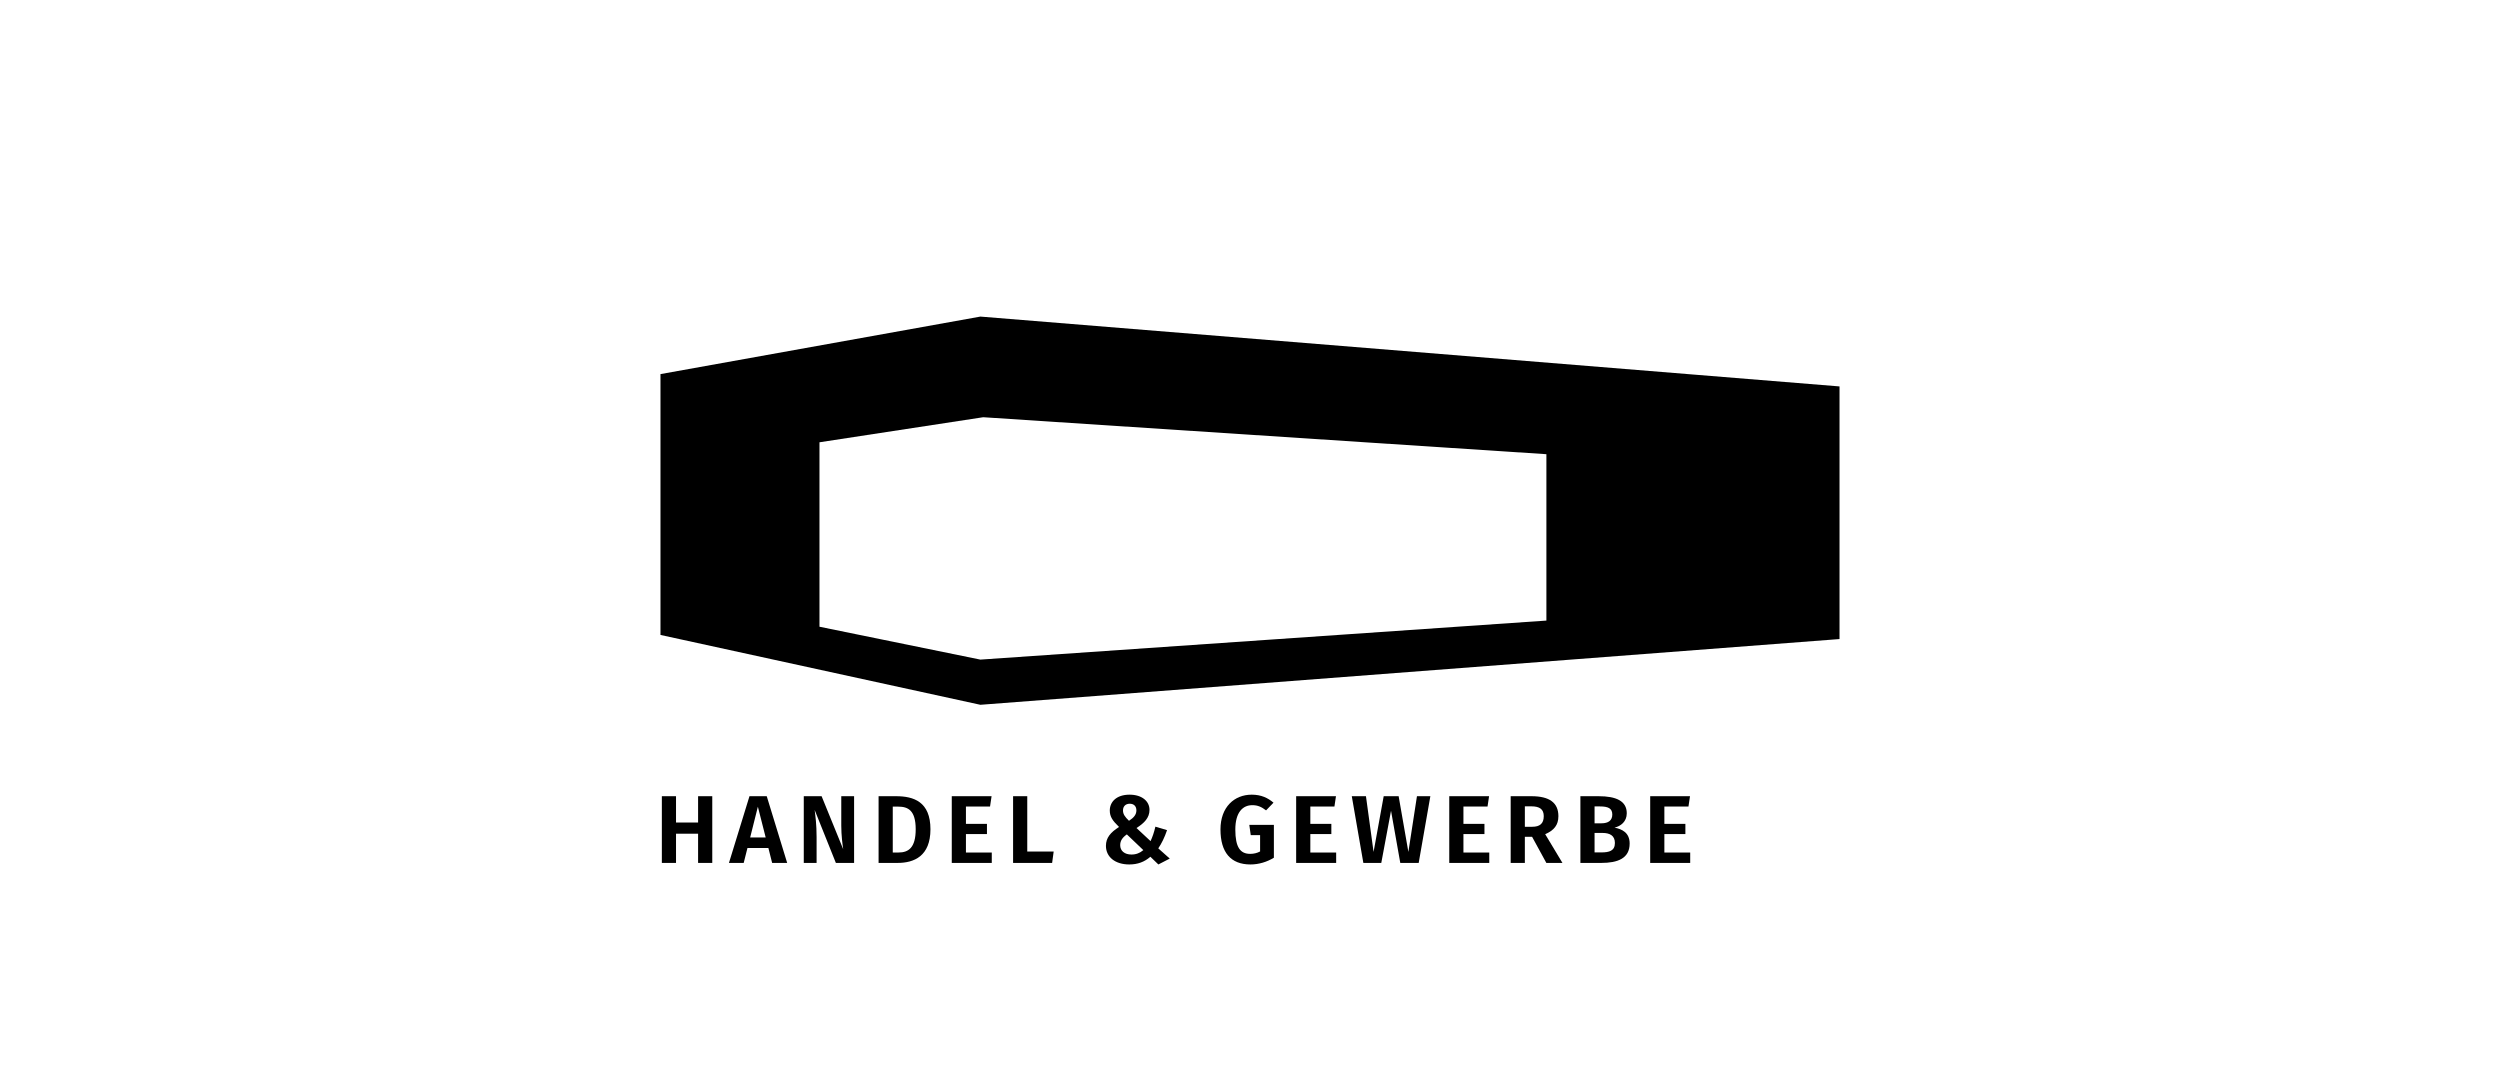 <?xml version="1.0" encoding="UTF-8"?> <svg xmlns="http://www.w3.org/2000/svg" xmlns:xlink="http://www.w3.org/1999/xlink" version="1.1" id="Ebene_1" x="0px" y="0px" width="700px" height="300px" viewBox="0 0 700 300" xml:space="preserve"> <g display="none"> <path display="inline" d="M476.84,65.563l-172.636,0.188l-23.555,13.777h-96l-38.811,18.102l-0.107,100.32h114.47l20.492-18.814 l180.463,0.109l15.859-18.031L476.84,65.563z M243.975,180.262h-81.237V162.33h81.237V180.262z M243.975,151.375h-81.237v-17.936 h81.237V151.375z M445.094,162.189H297.255v-17.934h147.839V162.189z M445.094,133.301H297.255v-17.934h147.839V133.301z"></path> <g display="inline"> <path d="M160.1,224.855l-1.89,2.187c-1.322-1.08-2.618-1.565-4.13-1.565c-1.619,0-2.727,0.702-2.727,2.024 c0,1.296,0.702,1.836,3.752,2.78c3.375,1.08,5.534,2.483,5.534,5.938c0,3.428-2.699,5.83-7.234,5.83 c-3.104,0-5.371-1.106-6.91-2.618l2.024-2.24c1.377,1.16,2.861,1.862,4.778,1.862c1.916,0,3.212-0.918,3.212-2.564 c0-1.484-0.729-2.132-3.563-2.996c-4.049-1.269-5.668-2.888-5.668-5.723c0-3.185,2.753-5.264,6.532-5.264 C156.591,222.507,158.48,223.344,160.1,224.855z"></path> <path d="M179.267,224.531l-1.971,2.295c-1.053-0.864-2.132-1.322-3.4-1.322c-2.511,0-4.347,1.889-4.347,6.748 c0,4.696,1.782,6.667,4.373,6.667c1.539,0,2.646-0.675,3.726-1.512l1.835,2.295c-1.188,1.214-3.158,2.348-5.723,2.348 c-4.993,0-8.395-3.428-8.395-9.798c0-6.29,3.617-9.745,8.313-9.745C176.108,222.507,177.701,223.236,179.267,224.531z"></path> <path d="M194.816,233.439h-6.181v8.179h-3.968v-18.679h3.968v7.369h6.181v-7.369h3.969v18.679h-3.969V233.439z"></path> <path d="M219.626,235.464c0,3.752-2.402,6.586-7.126,6.586c-4.725,0-7.1-2.699-7.1-6.586v-12.524h3.968v12.335 c0,2.511,0.972,3.752,3.132,3.752c2.186,0,3.158-1.241,3.158-3.752v-12.335h3.968V235.464z"></path> <path d="M230.236,238.433h7.396l-0.433,3.186h-10.932v-18.679h3.968V238.433z"></path> <path d="M242.277,231.658h8.368v3.022h-8.368V231.658z"></path> <path d="M278.369,226.772c0,2.267-1.565,3.752-3.645,5.074l3.941,3.671c0.513-1.106,0.999-2.483,1.35-4.049l3.267,0.972 c-0.702,2.079-1.539,3.752-2.457,5.102l3.212,2.861l-3.185,1.646l-2.24-2.159c-1.646,1.458-3.59,2.159-5.912,2.159 c-3.887,0-6.532-2.051-6.532-5.209c0-2.268,1.27-3.752,3.672-5.291c-1.809-1.755-2.592-2.861-2.592-4.615 c0-2.349,1.809-4.428,5.533-4.428C276.264,222.507,278.369,224.343,278.369,226.772z M270.163,236.651 c0,1.62,1.242,2.618,3.158,2.618c1.323,0,2.376-0.432,3.32-1.241l-4.616-4.4C270.757,234.52,270.163,235.437,270.163,236.651z M270.946,226.907c0,1.053,0.513,1.781,1.674,2.915c1.35-0.863,2.078-1.728,2.078-2.915c0-1.161-0.702-1.862-1.862-1.862 C271.647,225.045,270.946,225.801,270.946,226.907z"></path> <path d="M312.978,236.192c0,4.185-3.374,5.426-7.963,5.426h-5.83v-18.679h5.102c4.886,0,7.882,1.322,7.882,4.777 c0,2.349-1.701,3.617-3.429,4.022C310.845,232.144,312.978,233.143,312.978,236.192z M303.152,225.801v4.724h1.943 c1.89,0,3.023-0.783,3.023-2.457c0-1.728-1.161-2.267-3.455-2.267H303.152z M308.848,236.03c0-2.078-1.458-2.807-3.455-2.807 h-2.24v5.452h1.89C307.255,238.676,308.848,238.244,308.848,236.03z"></path> <path d="M322.697,241.618h-3.968v-18.679h3.968V241.618z"></path> <path d="M333.577,238.433h7.396l-0.432,3.186h-10.932v-18.679h3.968V238.433z"></path> <path d="M360.813,232.197c0,7.531-4.588,9.421-9.176,9.421h-5.345v-18.679h4.886C356.117,222.939,360.813,224.478,360.813,232.197 z M350.261,225.854v12.849h1.619c2.726,0,4.804-1.269,4.804-6.506c0-5.344-2.186-6.343-4.885-6.343H350.261z"></path> <path d="M380.737,235.464c0,3.752-2.402,6.586-7.126,6.586s-7.1-2.699-7.1-6.586v-12.524h3.969v12.335 c0,2.511,0.972,3.752,3.131,3.752c2.187,0,3.158-1.241,3.158-3.752v-12.335h3.968V235.464z"></path> <path d="M401.47,241.618h-5.102l-5.938-14.819c0.216,1.674,0.54,4.104,0.54,7.559v7.261h-3.59v-18.679h4.993l6.047,14.846 c-0.189-1.269-0.54-3.86-0.54-6.641v-8.205h3.59V241.618z"></path> <path d="M422.23,224.748l-2.079,2.159c-1.269-0.972-2.321-1.458-3.859-1.458c-2.646,0-4.751,1.971-4.751,6.829 c0,4.994,1.403,6.803,4.157,6.803c0.998,0,1.943-0.216,2.78-0.675v-4.562h-2.618l-0.405-2.889h6.883v9.204 c-1.89,1.161-4.184,1.89-6.559,1.89c-5.507,0-8.396-3.374-8.396-9.798c0-6.316,3.914-9.745,8.746-9.745 C418.802,222.507,420.665,223.425,422.23,224.748z"></path> <path d="M440.561,224.855l-1.89,2.187c-1.322-1.08-2.618-1.565-4.13-1.565c-1.619,0-2.726,0.702-2.726,2.024 c0,1.296,0.701,1.836,3.752,2.78c3.374,1.08,5.533,2.483,5.533,5.938c0,3.428-2.699,5.83-7.234,5.83 c-3.104,0-5.371-1.106-6.91-2.618l2.024-2.24c1.377,1.16,2.861,1.862,4.778,1.862c1.916,0,3.212-0.918,3.212-2.564 c0-1.484-0.729-2.132-3.563-2.996c-4.049-1.269-5.668-2.888-5.668-5.723c0-3.185,2.753-5.264,6.532-5.264 C437.052,222.507,438.941,223.344,440.561,224.855z"></path> <path d="M460.564,236.192c0,4.185-3.374,5.426-7.963,5.426h-5.83v-18.679h5.102c4.886,0,7.882,1.322,7.882,4.777 c0,2.349-1.7,3.617-3.428,4.022C458.433,232.144,460.564,233.143,460.564,236.192z M450.739,225.801v4.724h1.943 c1.89,0,3.023-0.783,3.023-2.457c0-1.728-1.161-2.267-3.455-2.267H450.739z M456.435,236.03c0-2.078-1.457-2.807-3.455-2.807 h-2.24v5.452h1.89C454.842,238.676,456.435,238.244,456.435,236.03z"></path> <path d="M475.143,237.435h-5.857l-1.053,4.184h-4.13l5.75-18.679h4.831l5.723,18.679h-4.211L475.143,237.435z M474.387,234.492 l-2.187-8.61l-2.159,8.61H474.387z"></path> <path d="M499.007,235.464c0,3.752-2.402,6.586-7.126,6.586s-7.1-2.699-7.1-6.586v-12.524h3.969v12.335 c0,2.511,0.972,3.752,3.131,3.752c2.187,0,3.158-1.241,3.158-3.752v-12.335h3.968V235.464z"></path> <path d="M517.608,226.043h-4.725v15.575h-3.968v-15.575h-4.967v-3.104h14.091L517.608,226.043z"></path> <path d="M533.697,225.827h-6.748v4.859h5.885v2.86h-5.885v5.156h7.234v2.915h-11.202v-18.679h11.147L533.697,225.827z"></path> <path d="M554.269,241.618h-5.102l-5.938-14.819c0.216,1.674,0.54,4.104,0.54,7.559v7.261h-3.59v-18.679h4.993l6.047,14.846 c-0.189-1.269-0.54-3.86-0.54-6.641v-8.205h3.59V241.618z"></path> </g> </g> <g display="none"> <g display="inline"> <path d="M171.812,224.855l-1.89,2.187c-1.322-1.08-2.618-1.565-4.13-1.565c-1.619,0-2.727,0.702-2.727,2.024 c0,1.296,0.702,1.836,3.752,2.78c3.375,1.08,5.534,2.483,5.534,5.938c0,3.428-2.699,5.83-7.234,5.83 c-3.104,0-5.371-1.106-6.91-2.618l2.024-2.24c1.377,1.16,2.861,1.862,4.778,1.862c1.916,0,3.212-0.918,3.212-2.564 c0-1.484-0.729-2.132-3.563-2.996c-4.049-1.269-5.668-2.888-5.668-5.723c0-3.185,2.753-5.264,6.532-5.264 C168.303,222.507,170.192,223.344,171.812,224.855z"></path> <path d="M189.979,226.043h-4.724v15.575h-3.968v-15.575h-4.967v-3.104h14.091L189.979,226.043z"></path> <path d="M204.207,237.435h-5.857l-1.053,4.184h-4.13l5.749-18.679h4.832l5.723,18.679h-4.211L204.207,237.435z M203.451,234.492 l-2.187-8.61l-2.159,8.61H203.451z"></path> <path d="M228.638,232.197c0,7.531-4.589,9.421-9.178,9.421h-5.344v-18.679h4.885C223.941,222.939,228.638,224.478,228.638,232.197 z M218.084,225.854v12.849h1.619c2.727,0,4.805-1.269,4.805-6.506c0-5.344-2.187-6.343-4.886-6.343H218.084z"></path> <path d="M238.574,241.618h-3.968v-18.679h3.968V241.618z"></path> <path d="M256.201,225.827h-6.748v4.859h5.885v2.86h-5.885v5.156h7.234v2.915h-11.202v-18.679h11.148L256.201,225.827z"></path> <path d="M276.745,241.618h-5.102l-5.938-14.819c0.216,1.674,0.54,4.104,0.54,7.559v7.261h-3.59v-18.679h4.993l6.047,14.846 c-0.189-1.269-0.54-3.86-0.54-6.641v-8.205h3.59V241.618z"></path> <path d="M305.118,226.772c0,2.267-1.565,3.752-3.645,5.074l3.941,3.671c0.513-1.106,0.999-2.483,1.35-4.049l3.267,0.972 c-0.702,2.079-1.539,3.752-2.457,5.102l3.212,2.861l-3.185,1.646l-2.24-2.159c-1.646,1.458-3.59,2.159-5.912,2.159 c-3.887,0-6.532-2.051-6.532-5.209c0-2.268,1.27-3.752,3.672-5.291c-1.809-1.755-2.592-2.861-2.592-4.615 c0-2.349,1.809-4.428,5.533-4.428C303.013,222.507,305.118,224.343,305.118,226.772z M296.912,236.651 c0,1.62,1.242,2.618,3.158,2.618c1.323,0,2.376-0.432,3.32-1.241l-4.616-4.4C297.506,234.52,296.912,235.437,296.912,236.651z M297.695,226.907c0,1.053,0.513,1.781,1.674,2.915c1.35-0.863,2.078-1.728,2.078-2.915c0-1.161-0.702-1.862-1.862-1.862 C298.396,225.045,297.695,225.801,297.695,226.907z"></path> <path d="M337.918,224.855l-1.889,2.187c-1.323-1.08-2.619-1.565-4.13-1.565c-1.62,0-2.727,0.702-2.727,2.024 c0,1.296,0.702,1.836,3.752,2.78c3.374,1.08,5.533,2.483,5.533,5.938c0,3.428-2.699,5.83-7.233,5.83 c-3.104,0-5.372-1.106-6.91-2.618l2.024-2.24c1.376,1.16,2.861,1.862,4.777,1.862c1.917,0,3.212-0.918,3.212-2.564 c0-1.484-0.729-2.132-3.563-2.996c-4.049-1.269-5.669-2.888-5.669-5.723c0-3.185,2.754-5.264,6.532-5.264 C334.409,222.507,336.299,223.344,337.918,224.855z"></path> <path d="M357.571,228.959c0,4.318-3.077,6.289-7.342,6.289h-2.133v6.37h-3.968v-18.679h5.776 C354.656,222.939,357.571,224.883,357.571,228.959z M353.469,228.959c0-2.187-1.296-3.158-3.617-3.158h-1.755v6.532h1.809 C352.092,232.333,353.469,231.496,353.469,228.959z"></path> <path d="M378.79,232.278c0,6.128-3.158,9.771-8.287,9.771c-5.128,0-8.313-3.536-8.313-9.771c0-6.1,3.186-9.771,8.313-9.771 C375.632,222.507,378.79,226.017,378.79,232.278z M366.373,232.278c0,4.886,1.539,6.803,4.13,6.803 c2.673,0,4.104-1.917,4.104-6.803s-1.431-6.802-4.104-6.802C367.857,225.477,366.373,227.393,366.373,232.278z"></path> <path d="M390.696,234.303h-2.024v7.315h-3.968v-18.679h5.83c4.994,0,7.531,1.809,7.531,5.587c0,2.483-1.215,3.968-3.698,5.048 l4.832,8.044h-4.508L390.696,234.303z M388.672,231.496h2.078c2.079,0,3.213-0.864,3.213-2.97c0-1.916-1.107-2.753-3.51-2.753 h-1.781V231.496z"></path> <path d="M416.181,226.043h-4.725v15.575h-3.968v-15.575h-4.967v-3.104h14.091L416.181,226.043z"></path> <path d="M433.538,224.855l-1.89,2.187c-1.322-1.08-2.618-1.565-4.13-1.565c-1.619,0-2.726,0.702-2.726,2.024 c0,1.296,0.701,1.836,3.752,2.78c3.374,1.08,5.533,2.483,5.533,5.938c0,3.428-2.699,5.83-7.234,5.83 c-3.104,0-5.371-1.106-6.91-2.618l2.024-2.24c1.377,1.16,2.861,1.862,4.778,1.862c1.916,0,3.212-0.918,3.212-2.564 c0-1.484-0.729-2.132-3.563-2.996c-4.049-1.269-5.668-2.888-5.668-5.723c0-3.185,2.753-5.264,6.532-5.264 C430.029,222.507,431.919,223.344,433.538,224.855z"></path> <path d="M451.707,226.043h-4.725v15.575h-3.968v-15.575h-4.967v-3.104h14.091L451.707,226.043z"></path> <path d="M465.935,237.435h-5.857l-1.053,4.184h-4.13l5.75-18.679h4.831l5.723,18.679h-4.211L465.935,237.435z M457.945,218.836 c0-1.106,0.891-1.997,2.024-1.997c1.16,0,2.024,0.891,2.024,1.997c0,1.107-0.864,1.998-2.024,1.998 C458.836,220.834,457.945,219.943,457.945,218.836z M465.179,234.492l-2.187-8.61l-2.159,8.61H465.179z M464.072,218.836 c0-1.106,0.891-1.997,1.997-1.997c1.161,0,2.052,0.891,2.052,1.997c0,1.107-0.891,1.998-2.052,1.998 C464.963,220.834,464.072,219.943,464.072,218.836z"></path> <path d="M487.802,226.043h-4.725v15.575h-3.968v-15.575h-4.967v-3.104h14.091L487.802,226.043z"></path> <path d="M505.133,226.043h-4.725v15.575h-3.968v-15.575h-4.967v-3.104h14.091L505.133,226.043z"></path> <path d="M521.223,225.827h-6.748v4.859h5.885v2.86h-5.885v5.156h7.234v2.915h-11.202v-18.679h11.147L521.223,225.827z"></path> <path d="M541.793,241.618h-5.102l-5.938-14.819c0.216,1.674,0.54,4.104,0.54,7.559v7.261h-3.59v-18.679h4.993l6.047,14.846 c-0.189-1.269-0.54-3.86-0.54-6.641v-8.205h3.59V241.618z"></path> </g> <polygon display="inline" points="177.095,93.638 205.801,120.419 440.882,120.419 470.506,93.638 180.438,93.638 "></polygon> <polygon display="inline" points="204.791,134.288 158.493,197.88 488.197,197.88 441.499,134.288 "></polygon> </g> <g display="none"> <g display="inline"> <path d="M204.388,241.618h-3.887l-0.404-7.584c-0.162-2.672-0.243-5.48-0.162-7.613l-3.158,13.201h-3.752l-3.374-13.227 c0.161,2.617,0.135,5.102,0,7.719l-0.405,7.504h-3.859l1.457-18.678h5.048l3.077,12.875l2.889-12.875h5.102L204.388,241.618z"></path> <path d="M226.04,232.278c0,6.129-3.158,9.771-8.287,9.771s-8.313-3.535-8.313-9.771c0-6.1,3.185-9.771,8.313-9.771 S226.04,226.017,226.04,232.278z M213.623,232.278c0,4.887,1.538,6.803,4.13,6.803c2.672,0,4.104-1.916,4.104-6.803 c0-4.885-1.432-6.801-4.104-6.801C215.108,225.478,213.623,227.394,213.623,232.278z"></path> <path d="M245.774,236.192c0,4.186-3.375,5.426-7.963,5.426h-5.83V222.94h5.102c4.885,0,7.881,1.322,7.881,4.777 c0,2.348-1.699,3.617-3.428,4.021C243.642,232.144,245.774,233.144,245.774,236.192z M235.948,225.802v4.723h1.943 c1.891,0,3.023-0.783,3.023-2.457c0-1.727-1.16-2.266-3.455-2.266H235.948z M241.644,236.03c0-2.078-1.457-2.807-3.455-2.807 h-2.24v5.453h1.891C240.052,238.677,241.644,238.245,241.644,236.03z"></path> <path d="M255.493,241.618h-3.967V222.94h3.967V241.618z"></path> <path d="M266.374,238.433h7.395l-0.432,3.186h-10.932V222.94h3.969V238.433z"></path> <path d="M283.056,241.618h-3.967V222.94h3.967V241.618z"></path> <path d="M301.927,226.044h-4.725v15.574h-3.969v-15.574h-4.967v-3.104h14.092L301.927,226.044z"></path> <path d="M316.126,237.435h-5.857l-1.053,4.184h-4.131l5.75-18.678h4.832l5.723,18.678h-4.211L316.126,237.435z M308.136,218.837 c0-1.107,0.891-1.998,2.025-1.998c1.16,0,2.023,0.891,2.023,1.998s-0.863,1.998-2.023,1.998 C309.026,220.835,308.136,219.944,308.136,218.837z M315.37,234.493l-2.188-8.611l-2.158,8.611H315.37z M314.263,218.837 c0-1.107,0.891-1.998,1.998-1.998c1.16,0,2.051,0.891,2.051,1.998s-0.891,1.998-2.051,1.998 C315.153,220.835,314.263,219.944,314.263,218.837z"></path> <path d="M338.021,226.044h-4.725v15.574h-3.969v-15.574h-4.967v-3.104h14.092L338.021,226.044z"></path> <path d="M364.907,226.772c0,2.268-1.564,3.752-3.643,5.074l3.939,3.672c0.514-1.107,1-2.484,1.35-4.049l3.268,0.971 c-0.703,2.08-1.539,3.752-2.457,5.102l3.213,2.861l-3.186,1.646l-2.24-2.158c-1.646,1.457-3.59,2.158-5.912,2.158 c-3.887,0-6.531-2.051-6.531-5.209c0-2.268,1.268-3.752,3.67-5.291c-1.809-1.754-2.592-2.861-2.592-4.615 c0-2.348,1.809-4.428,5.535-4.428C362.802,222.507,364.907,224.343,364.907,226.772z M356.702,236.651 c0,1.621,1.242,2.619,3.158,2.619c1.322,0,2.375-0.432,3.32-1.242l-4.615-4.4C357.296,234.521,356.702,235.437,356.702,236.651z M357.485,226.907c0,1.053,0.512,1.781,1.674,2.916c1.35-0.863,2.078-1.729,2.078-2.916c0-1.16-0.703-1.861-1.863-1.861 C358.187,225.046,357.485,225.802,357.485,226.907z"></path> <path d="M393.901,241.618h-4.832l-5.561-18.678h4.238l3.807,15.385l3.67-15.385h4.049L393.901,241.618z"></path> <path d="M414.688,225.827h-6.748v4.859h5.885v2.861h-5.885v5.156h7.234v2.914h-11.203V222.94h11.148L414.688,225.827z"></path> <path d="M427.161,234.304h-2.023v7.314h-3.969V222.94h5.83c4.994,0,7.531,1.809,7.531,5.586c0,2.484-1.215,3.969-3.697,5.049 l4.832,8.043h-4.508L427.161,234.304z M425.138,231.497h2.078c2.078,0,3.211-0.865,3.211-2.971c0-1.916-1.105-2.752-3.508-2.752 h-1.781V231.497z"></path> <path d="M444.655,241.618h-3.969V222.94h3.969V241.618z M449.028,231.362l6.721,10.256h-4.643l-6.289-9.959l6.207-8.719h4.238 L449.028,231.362z"></path> <path d="M471.11,225.827h-6.748v4.859h5.885v2.861h-5.885v5.156h7.234v2.914h-11.201V222.94h11.146L471.11,225.827z"></path> <path d="M487.741,233.44h-6.182v8.178h-3.969V222.94h3.969v7.369h6.182v-7.369h3.967v18.678h-3.967V233.44z"></path> <path d="M504.587,234.304h-2.025v7.314h-3.967V222.94h5.83c4.994,0,7.531,1.809,7.531,5.586c0,2.484-1.215,3.969-3.699,5.049 l4.832,8.043h-4.508L504.587,234.304z M502.562,231.497h2.078c2.08,0,3.213-0.865,3.213-2.971c0-1.916-1.107-2.752-3.51-2.752 h-1.781V231.497z"></path> </g> <polygon display="inline" points="184.864,142.083 184.864,197.464 242.233,197.464 325.358,165.712 325.358,142.083 "></polygon> <polygon display="inline" points="184.864,128.576 184.864,73.194 242.233,73.194 325.358,104.946 325.358,128.576 "></polygon> <polygon display="inline" points="515.136,142.083 515.136,197.464 457.767,197.464 374.642,165.712 374.642,142.083 "></polygon> <polygon display="inline" points="515.136,128.576 515.136,73.194 457.767,73.194 374.642,104.946 374.642,128.576 "></polygon> </g> <g display="none"> <g display="inline"> <path d="M156.429,241.618h-3.968v-18.679h3.968V241.618z M160.802,231.361l6.721,10.257h-4.643l-6.289-9.96l6.208-8.719h4.238 L160.802,231.361z"></path> <path d="M186.15,235.464c0,3.752-2.402,6.586-7.126,6.586s-7.099-2.699-7.099-6.586v-12.524h3.968v12.335 c0,2.511,0.972,3.752,3.131,3.752c2.187,0,3.158-1.241,3.158-3.752v-12.335h3.968V235.464z"></path> <path d="M196.761,238.433h7.396l-0.433,3.186h-10.932v-18.679h3.968V238.433z"></path> <path d="M221.435,226.043h-4.725v15.575h-3.967v-15.575h-4.967v-3.104h14.09L221.435,226.043z"></path> <path d="M240.763,235.464c0,3.752-2.402,6.586-7.125,6.586c-4.725,0-7.1-2.699-7.1-6.586v-12.524h3.968v12.335 c0,2.511,0.972,3.752,3.132,3.752c2.186,0,3.158-1.241,3.158-3.752v-12.335h3.967V235.464z"></path> <path d="M253.398,234.303h-2.024v7.315h-3.968v-18.679h5.83c4.993,0,7.531,1.809,7.531,5.587c0,2.483-1.215,3.968-3.698,5.048 l4.832,8.044h-4.508L253.398,234.303z M251.374,231.496h2.078c2.078,0,3.213-0.864,3.213-2.97c0-1.916-1.107-2.753-3.51-2.753 h-1.781V231.496z"></path> <path d="M288.411,226.772c0,2.267-1.565,3.752-3.645,5.074l3.941,3.671c0.514-1.106,0.999-2.483,1.35-4.049l3.267,0.972 c-0.702,2.079-1.538,3.752-2.456,5.102l3.211,2.861l-3.185,1.646l-2.24-2.159c-1.646,1.458-3.59,2.159-5.911,2.159 c-3.887,0-6.533-2.051-6.533-5.209c0-2.268,1.27-3.752,3.672-5.291c-1.809-1.755-2.592-2.861-2.592-4.615 c0-2.349,1.809-4.428,5.533-4.428C286.306,222.507,288.411,224.343,288.411,226.772z M280.206,236.651 c0,1.62,1.241,2.618,3.158,2.618c1.322,0,2.375-0.432,3.319-1.241l-4.616-4.4C280.8,234.52,280.206,235.437,280.206,236.651z M280.988,226.907c0,1.053,0.513,1.781,1.674,2.915c1.35-0.863,2.078-1.728,2.078-2.915c0-1.161-0.702-1.862-1.862-1.862 C281.69,225.045,280.988,225.801,280.988,226.907z"></path> <path d="M317.405,241.618h-4.832l-5.561-18.679h4.238l3.807,15.386l3.671-15.386h4.049L317.405,241.618z"></path> <path d="M338.192,225.827h-6.748v4.859h5.884v2.86h-5.884v5.156h7.233v2.915h-11.202v-18.679h11.148L338.192,225.827z"></path> <path d="M350.665,234.303h-2.024v7.315h-3.968v-18.679h5.83c4.994,0,7.532,1.809,7.532,5.587c0,2.483-1.216,3.968-3.699,5.048 l4.833,8.044h-4.509L350.665,234.303z M348.641,231.496h2.079c2.078,0,3.211-0.864,3.211-2.97c0-1.916-1.106-2.753-3.509-2.753 h-1.781V231.496z"></path> <path d="M373.018,237.435h-5.857l-1.053,4.184h-4.129l5.75-18.679h4.832l5.721,18.679h-4.211L373.018,237.435z M372.264,234.492 l-2.188-8.61l-2.16,8.61H372.264z"></path> <path d="M397.018,241.618h-5.102l-5.939-14.819c0.217,1.674,0.541,4.104,0.541,7.559v7.261h-3.59v-18.679h4.994l6.045,14.846 c-0.188-1.269-0.539-3.86-0.539-6.641v-8.205h3.59V241.618z"></path> <path d="M415.889,224.855l-1.891,2.187c-1.322-1.08-2.617-1.565-4.129-1.565c-1.619,0-2.727,0.702-2.727,2.024 c0,1.296,0.701,1.836,3.752,2.78c3.375,1.08,5.533,2.483,5.533,5.938c0,3.428-2.699,5.83-7.234,5.83 c-3.104,0-5.371-1.106-6.91-2.618l2.025-2.24c1.377,1.16,2.861,1.862,4.777,1.862s3.213-0.918,3.213-2.564 c0-1.484-0.73-2.132-3.564-2.996c-4.049-1.269-5.668-2.888-5.668-5.723c0-3.185,2.754-5.264,6.533-5.264 C412.379,222.507,414.27,223.344,415.889,224.855z"></path> <path d="M434.057,226.043h-4.725v15.575h-3.967v-15.575h-4.967v-3.104h14.09L434.057,226.043z"></path> <path d="M448.283,237.435h-5.857l-1.053,4.184h-4.129l5.75-18.679h4.83l5.723,18.679h-4.211L448.283,237.435z M447.527,234.492 l-2.186-8.61l-2.16,8.61H447.527z"></path> <path d="M462.16,238.433h7.396l-0.432,3.186h-10.932v-18.679h3.967V238.433z"></path> <path d="M486.834,226.043h-4.725v15.575h-3.969v-15.575h-4.967v-3.104h14.092L486.834,226.043z"></path> <path d="M506.162,235.464c0,3.752-2.402,6.586-7.125,6.586c-4.725,0-7.1-2.699-7.1-6.586v-12.524h3.969v12.335 c0,2.511,0.971,3.752,3.131,3.752c2.186,0,3.158-1.241,3.158-3.752v-12.335h3.967V235.464z"></path> <path d="M526.895,241.618h-5.102l-5.938-14.819c0.215,1.674,0.539,4.104,0.539,7.559v7.261h-3.59v-18.679h4.994l6.047,14.846 c-0.189-1.269-0.541-3.86-0.541-6.641v-8.205h3.59V241.618z"></path> <path d="M547.684,224.748l-2.08,2.159c-1.268-0.972-2.32-1.458-3.859-1.458c-2.645,0-4.75,1.971-4.75,6.829 c0,4.994,1.402,6.803,4.156,6.803c0.998,0,1.943-0.216,2.781-0.675v-4.562h-2.619l-0.404-2.889h6.883v9.204 c-1.891,1.161-4.184,1.89-6.559,1.89c-5.508,0-8.396-3.374-8.396-9.798c0-6.316,3.914-9.745,8.746-9.745 C544.254,222.507,546.117,223.425,547.684,224.748z"></path> </g> <g display="inline"> <path d="M434.529,149.915c-25.51-10.105-76.101-16.994-134.382-16.994c-58.163,0-108.659,6.859-134.22,16.932l-5.165-23.707 c23.443-12.465,77.015-21.184,139.385-21.184c62.512,0,116.183,8.754,139.546,21.266L434.529,149.915z M444.711,99.563 l2.301-10.551c-16.832-17.766-76.32-30.965-147.177-31.061c-71.335-0.1-131.196,13.105-147.626,31.01l5.192,22.086 c21.606-12.539,77.159-21.469,142.348-21.469c65.097,0,120.599,8.903,142.276,21.415L444.711,99.563z M424.119,194.015 l6.506-29.834c-26.477-9.379-75.164-15.676-130.876-15.676c-55.593,0-104.196,6.266-130.707,15.616l6.516,29.895H424.119z"></path> </g> </g> <g display="none"> <g display="inline"> <path d="M189.36,241.618h-3.968v-18.679h3.968V241.618z"></path> <path d="M210.362,241.618h-5.102l-5.938-14.819c0.216,1.674,0.54,4.104,0.54,7.559v7.261h-3.59v-18.679h4.993l6.047,14.846 c-0.189-1.269-0.54-3.86-0.54-6.641v-8.205h3.59V241.618z"></path> <path d="M231.771,232.197c0,7.531-4.589,9.421-9.178,9.421h-5.345v-18.679h4.886C227.073,222.939,231.771,224.478,231.771,232.197 z M221.216,225.854v12.849h1.62c2.726,0,4.805-1.269,4.805-6.506c0-5.344-2.187-6.343-4.886-6.343H221.216z"></path> <path d="M251.693,235.464c0,3.752-2.402,6.586-7.126,6.586s-7.099-2.699-7.099-6.586v-12.524h3.968v12.335 c0,2.511,0.972,3.752,3.131,3.752c2.187,0,3.158-1.241,3.158-3.752v-12.335h3.968V235.464z"></path> <path d="M270.32,224.855l-1.889,2.187c-1.323-1.08-2.619-1.565-4.13-1.565c-1.62,0-2.727,0.702-2.727,2.024 c0,1.296,0.702,1.836,3.752,2.78c3.374,1.08,5.533,2.483,5.533,5.938c0,3.428-2.699,5.83-7.233,5.83 c-3.104,0-5.372-1.106-6.91-2.618l2.024-2.24c1.376,1.16,2.861,1.862,4.777,1.862s3.212-0.918,3.212-2.564 c0-1.484-0.729-2.132-3.563-2.996c-4.049-1.269-5.669-2.888-5.669-5.723c0-3.185,2.753-5.264,6.532-5.264 C266.812,222.507,268.701,223.344,270.32,224.855z"></path> <path d="M288.489,226.043h-4.724v15.575h-3.968v-15.575h-4.967v-3.104h14.09L288.489,226.043z"></path> <path d="M299.883,234.303h-2.024v7.315h-3.968v-18.679h5.83c4.993,0,7.531,1.809,7.531,5.587c0,2.483-1.215,3.968-3.698,5.048 l4.832,8.044h-4.508L299.883,234.303z M297.858,231.496h2.078c2.078,0,3.212-0.864,3.212-2.97c0-1.916-1.106-2.753-3.509-2.753 h-1.781V231.496z"></path> <path d="M317.35,241.618h-3.968v-18.679h3.968V241.618z"></path> <path d="M334.977,225.827h-6.748v4.859h5.885v2.86h-5.885v5.156h7.234v2.915h-11.202v-18.679h11.148L334.977,225.827z"></path> <path d="M362.944,226.772c0,2.267-1.565,3.752-3.645,5.074l3.941,3.671c0.513-1.106,0.999-2.483,1.35-4.049l3.267,0.972 c-0.702,2.079-1.539,3.752-2.457,5.102l3.212,2.861l-3.185,1.646l-2.24-2.159c-1.646,1.458-3.59,2.159-5.912,2.159 c-3.887,0-6.532-2.051-6.532-5.209c0-2.268,1.269-3.752,3.672-5.291c-1.809-1.755-2.592-2.861-2.592-4.615 c0-2.349,1.809-4.428,5.533-4.428C360.839,222.507,362.944,224.343,362.944,226.772z M354.738,236.651 c0,1.62,1.242,2.618,3.158,2.618c1.323,0,2.376-0.432,3.32-1.241l-4.616-4.4C355.332,234.52,354.738,235.437,354.738,236.651z M355.521,226.907c0,1.053,0.513,1.781,1.673,2.915c1.351-0.863,2.079-1.728,2.079-2.915c0-1.161-0.702-1.862-1.862-1.862 C356.223,225.045,355.521,225.801,355.521,226.907z"></path> <path d="M387.728,238.433h7.396l-0.432,3.186H383.76v-18.679h3.968V238.433z"></path> <path d="M416.1,232.278c0,6.128-3.158,9.771-8.287,9.771s-8.314-3.536-8.314-9.771c0-6.1,3.186-9.771,8.314-9.771 S416.1,226.017,416.1,232.278z M403.684,232.278c0,4.886,1.537,6.803,4.129,6.803c2.672,0,4.104-1.917,4.104-6.803 s-1.432-6.802-4.104-6.802C405.168,225.477,403.684,227.393,403.684,232.278z"></path> <path d="M435.914,224.748l-2.078,2.159c-1.27-0.972-2.322-1.458-3.859-1.458c-2.646,0-4.752,1.971-4.752,6.829 c0,4.994,1.404,6.803,4.158,6.803c0.998,0,1.943-0.216,2.779-0.675v-4.562h-2.619l-0.404-2.889h6.883v9.204 c-1.889,1.161-4.184,1.89-6.559,1.89c-5.506,0-8.395-3.374-8.395-9.798c0-6.316,3.914-9.745,8.746-9.745 C432.486,222.507,434.35,223.425,435.914,224.748z"></path> <path d="M446.229,241.618h-3.969v-18.679h3.969V241.618z"></path> <path d="M465.125,224.855l-1.891,2.187c-1.322-1.08-2.617-1.565-4.129-1.565c-1.619,0-2.727,0.702-2.727,2.024 c0,1.296,0.701,1.836,3.752,2.78c3.375,1.08,5.533,2.483,5.533,5.938c0,3.428-2.699,5.83-7.234,5.83 c-3.104,0-5.371-1.106-6.91-2.618l2.025-2.24c1.377,1.16,2.861,1.862,4.777,1.862s3.213-0.918,3.213-2.564 c0-1.484-0.729-2.132-3.564-2.996c-4.049-1.269-5.668-2.888-5.668-5.723c0-3.185,2.754-5.264,6.533-5.264 C461.615,222.507,463.506,223.344,465.125,224.855z"></path> <path d="M483.293,226.043h-4.725v15.575h-3.967v-15.575h-4.967v-3.104h14.09L483.293,226.043z"></path> <path d="M492.635,241.618h-3.969v-18.679h3.969V241.618z"></path> <path d="M503.514,241.618h-3.967v-18.679h3.967V241.618z M507.887,231.361l6.721,10.257h-4.643l-6.289-9.96l6.209-8.719h4.238 L507.887,231.361z"></path> </g> <g display="inline"> <polygon points="515.324,135.606 515.324,197.048 426.188,197.048 426.188,105.13 "></polygon> <polyline points="184.676,169.853 216.053,169.853 216.053,197.052 414.191,197.052 414.367,105.135 184.676,135.606 "></polyline> </g> </g> <g> <g> <path d="M195.466,233.438h-6.181v8.18h-3.968v-18.68h3.968v7.369h6.181v-7.369h3.969v18.68h-3.969V233.438z"></path> <path d="M215.146,237.435h-5.857l-1.053,4.184h-4.13l5.749-18.68h4.832l5.723,18.68h-4.211L215.146,237.435z M214.391,234.491 l-2.187-8.609l-2.159,8.609H214.391z"></path> <path d="M239.146,241.618h-5.102l-5.938-14.82c0.216,1.674,0.54,4.104,0.54,7.559v7.262h-3.59v-18.68h4.993l6.047,14.846 c-0.189-1.268-0.54-3.859-0.54-6.641v-8.205h3.59V241.618z"></path> <path d="M260.526,232.196c0,7.531-4.588,9.422-9.177,9.422h-5.345v-18.68h4.886C255.83,222.938,260.526,224.478,260.526,232.196z M249.973,225.854v12.848h1.619c2.727,0,4.805-1.268,4.805-6.506c0-5.344-2.186-6.342-4.886-6.342H249.973z"></path> <path d="M277.211,225.827h-6.748v4.859h5.885v2.859h-5.885v5.156h7.234v2.916h-11.202v-18.68h11.147L277.211,225.827z"></path> <path d="M287.632,238.433h7.396l-0.432,3.186h-10.932v-18.68h3.968V238.433z"></path> <path d="M321.861,226.772c0,2.266-1.565,3.752-3.644,5.074l3.94,3.67c0.513-1.105,0.999-2.482,1.35-4.049l3.267,0.973 c-0.702,2.078-1.539,3.752-2.456,5.102l3.212,2.861l-3.186,1.646l-2.24-2.16c-1.646,1.459-3.59,2.16-5.911,2.16 c-3.888,0-6.532-2.051-6.532-5.209c0-2.268,1.269-3.752,3.671-5.291c-1.809-1.756-2.592-2.861-2.592-4.615 c0-2.35,1.809-4.428,5.534-4.428C319.756,222.507,321.861,224.343,321.861,226.772z M313.655,236.651 c0,1.619,1.242,2.617,3.158,2.617c1.323,0,2.376-0.432,3.32-1.24l-4.615-4.4C314.25,234.519,313.655,235.437,313.655,236.651z M314.438,226.907c0,1.053,0.513,1.781,1.674,2.914c1.35-0.863,2.078-1.727,2.078-2.914c0-1.162-0.702-1.863-1.862-1.863 C315.141,225.044,314.438,225.8,314.438,226.907z"></path> <path d="M356.579,224.747l-2.079,2.16c-1.269-0.973-2.321-1.459-3.859-1.459c-2.646,0-4.751,1.971-4.751,6.83 c0,4.994,1.403,6.803,4.157,6.803c0.998,0,1.943-0.217,2.78-0.676v-4.561h-2.618l-0.405-2.889h6.883v9.203 c-1.89,1.162-4.184,1.891-6.559,1.891c-5.507,0-8.396-3.375-8.396-9.799c0-6.316,3.914-9.744,8.746-9.744 C353.15,222.507,355.014,223.425,356.579,224.747z"></path> <path d="M373.64,225.827h-6.748v4.859h5.885v2.859h-5.885v5.156h7.234v2.916h-11.202v-18.68h11.147L373.64,225.827z"></path> <path d="M397.234,241.618h-5.155l-2.592-14.604l-2.727,14.604h-5.021l-3.239-18.68h3.968l2.133,15.602l2.834-15.602h4.185 l2.726,15.602l2.402-15.602h3.752L397.234,241.618z"></path> <path d="M416.51,225.827h-6.748v4.859h5.885v2.859h-5.885v5.156h7.234v2.916h-11.202v-18.68h11.147L416.51,225.827z"></path> <path d="M428.983,234.302h-2.024v7.316h-3.968v-18.68h5.83c4.994,0,7.531,1.809,7.531,5.588c0,2.482-1.215,3.967-3.698,5.047 l4.832,8.045h-4.508L428.983,234.302z M426.959,231.495h2.078c2.079,0,3.213-0.863,3.213-2.969c0-1.916-1.107-2.754-3.51-2.754 h-1.781V231.495z"></path> <path d="M456.303,236.192c0,4.184-3.374,5.426-7.963,5.426h-5.83v-18.68h5.102c4.886,0,7.882,1.322,7.882,4.777 c0,2.35-1.7,3.617-3.428,4.023C454.171,232.144,456.303,233.142,456.303,236.192z M446.478,225.8v4.725h1.943 c1.89,0,3.023-0.783,3.023-2.457c0-1.729-1.161-2.268-3.455-2.268H446.478z M452.173,236.03c0-2.078-1.457-2.807-3.455-2.807 h-2.24v5.451h1.89C450.58,238.675,452.173,238.243,452.173,236.03z"></path> <path d="M472.771,225.827h-6.748v4.859h5.885v2.859h-5.885v5.156h7.234v2.916h-11.202v-18.68h11.147L472.771,225.827z"></path> </g> <path d="M184.934,104.748l89.572-16.104l240.561,19.555v70.736l-240.561,18.406l-89.572-19.557V104.748z M229.453,175.483 l45.053,9.205l158.486-10.926v-46.587l-157.691-10.352l-45.848,7.016V175.483z"></path> </g> <g display="none"> <g display="inline"> <path d="M198.855,236.192c0,4.184-3.374,5.426-7.963,5.426h-5.83v-18.68h5.102c4.886,0,7.882,1.322,7.882,4.777 c0,2.35-1.7,3.617-3.428,4.023C196.724,232.144,198.855,233.142,198.855,236.192z M189.03,225.8v4.725h1.943 c1.89,0,3.023-0.783,3.023-2.457c0-1.729-1.16-2.268-3.455-2.268H189.03z M194.726,236.03c0-2.078-1.457-2.807-3.455-2.807h-2.24 v5.451h1.89C193.134,238.675,194.726,238.243,194.726,236.03z"></path> <path d="M218.563,235.464c0,3.752-2.402,6.586-7.126,6.586s-7.099-2.699-7.099-6.586v-12.525h3.968v12.336 c0,2.51,0.972,3.752,3.131,3.752c2.187,0,3.158-1.242,3.158-3.752v-12.336h3.968V235.464z M210.384,218.835 c0,1.107-0.863,1.998-2.024,1.998c-1.134,0-2.024-0.891-2.024-1.998c0-1.105,0.891-1.996,2.024-1.996 C209.521,216.839,210.384,217.729,210.384,218.835z M216.512,218.835c0,1.107-0.892,1.998-2.052,1.998 c-1.106,0-1.998-0.891-1.998-1.998c0-1.105,0.892-1.996,1.998-1.996C215.62,216.839,216.512,217.729,216.512,218.835z"></path> <path d="M231.198,234.302h-2.024v7.316h-3.968v-18.68h5.83c4.993,0,7.531,1.809,7.531,5.588c0,2.482-1.215,3.967-3.698,5.047 l4.832,8.045h-4.508L231.198,234.302z M229.174,231.495h2.078c2.078,0,3.212-0.863,3.212-2.969c0-1.916-1.106-2.754-3.509-2.754 h-1.781V231.495z"></path> <path d="M260.353,232.278c0,6.127-3.158,9.771-8.287,9.771c-5.128,0-8.313-3.537-8.313-9.771c0-6.1,3.186-9.771,8.313-9.771 C257.194,222.507,260.353,226.017,260.353,232.278z M247.936,232.278c0,4.885,1.539,6.803,4.13,6.803 c2.673,0,4.104-1.918,4.104-6.803c0-4.887-1.431-6.803-4.104-6.803C249.421,225.476,247.936,227.392,247.936,232.278z"></path> <path d="M287.781,226.772c0,2.266-1.565,3.752-3.645,5.074l3.941,3.67c0.513-1.105,0.999-2.482,1.35-4.049l3.267,0.973 c-0.702,2.078-1.539,3.752-2.457,5.102l3.212,2.861l-3.185,1.646l-2.24-2.16c-1.646,1.459-3.59,2.16-5.912,2.16 c-3.887,0-6.532-2.051-6.532-5.209c0-2.268,1.269-3.752,3.672-5.291c-1.809-1.756-2.592-2.861-2.592-4.615 c0-2.35,1.809-4.428,5.533-4.428C285.676,222.507,287.781,224.343,287.781,226.772z M279.575,236.651 c0,1.619,1.242,2.617,3.158,2.617c1.323,0,2.376-0.432,3.32-1.24l-4.616-4.4C280.169,234.519,279.575,235.437,279.575,236.651z M280.358,226.907c0,1.053,0.513,1.781,1.673,2.914c1.351-0.863,2.079-1.727,2.079-2.914c0-1.162-0.702-1.863-1.862-1.863 C281.06,225.044,280.358,225.8,280.358,226.907z"></path> <path d="M316.775,241.618h-4.832l-5.561-18.68h4.238l3.806,15.387l3.671-15.387h4.049L316.775,241.618z"></path> <path d="M337.562,225.827h-6.748v4.859h5.884v2.859h-5.884v5.156h7.233v2.916h-11.201v-18.68h11.147L337.562,225.827z"></path> <path d="M350.008,234.302h-2.024v7.316h-3.968v-18.68h5.83c4.993,0,7.531,1.809,7.531,5.588c0,2.482-1.215,3.967-3.698,5.047 l4.832,8.045h-4.508L350.008,234.302z M347.983,231.495h2.078c2.078,0,3.212-0.863,3.212-2.969c0-1.916-1.106-2.754-3.509-2.754 h-1.781V231.495z"></path> <path d="M380.646,241.618h-5.155l-2.592-14.604l-2.726,14.604h-5.021l-3.238-18.68h3.968l2.132,15.602l2.835-15.602h4.184 l2.727,15.602l2.402-15.602h3.752L380.646,241.618z"></path> <path d="M398.034,237.435h-5.857l-1.053,4.184h-4.131l5.75-18.68h4.832l5.723,18.68h-4.211L398.034,237.435z M397.278,234.491 l-2.187-8.609l-2.159,8.609H397.278z"></path> <path d="M411.937,238.433h7.396l-0.432,3.186H407.97v-18.68h3.967V238.433z"></path> <path d="M436.61,226.042h-4.725v15.576h-3.967v-15.576h-4.967v-3.104h14.09L436.61,226.042z"></path> <path d="M455.966,235.464c0,3.752-2.402,6.586-7.125,6.586c-4.725,0-7.1-2.699-7.1-6.586v-12.525h3.969v12.336 c0,2.51,0.971,3.752,3.131,3.752c2.186,0,3.158-1.242,3.158-3.752v-12.336h3.967V235.464z"></path> <path d="M476.7,241.618h-5.102l-5.939-14.82c0.217,1.674,0.541,4.104,0.541,7.559v7.262h-3.59v-18.68h4.992l6.047,14.846 c-0.189-1.268-0.539-3.859-0.539-6.641v-8.205h3.59V241.618z"></path> <path d="M497.487,224.747l-2.08,2.16c-1.268-0.973-2.32-1.459-3.859-1.459c-2.645,0-4.75,1.971-4.75,6.83 c0,4.994,1.402,6.803,4.156,6.803c0.998,0,1.943-0.217,2.781-0.676v-4.561h-2.619l-0.404-2.889h6.883v9.203 c-1.891,1.162-4.184,1.891-6.559,1.891c-5.508,0-8.396-3.375-8.396-9.799c0-6.316,3.914-9.744,8.746-9.744 C494.058,222.507,495.921,223.425,497.487,224.747z"></path> </g> <polygon display="inline" points="184.681,142.6 184.725,181.175 390.554,200.313 515.319,180.331 515.319,142.6 "></polygon> <polygon display="inline" points="184.681,99.813 184.681,128.159 454.425,128.545 454.425,88.431 388.296,66.601 "></polygon> </g> <g display="none"> <g display="inline"> <path d="M171.419,236.192c0,4.184-3.374,5.426-7.963,5.426h-5.83v-18.68h5.102c4.886,0,7.882,1.322,7.882,4.777 c0,2.35-1.7,3.617-3.428,4.023C169.287,232.144,171.419,233.142,171.419,236.192z M161.594,225.8v4.725h1.943 c1.89,0,3.023-0.783,3.023-2.457c0-1.729-1.16-2.268-3.455-2.268H161.594z M167.289,236.03c0-2.078-1.457-2.807-3.455-2.807h-2.24 v5.451h1.89C165.697,238.675,167.289,238.243,167.289,236.03z"></path> <path d="M187.887,225.827h-6.748v4.859h5.885v2.859h-5.885v5.156h7.234v2.916h-11.202v-18.68h11.148L187.887,225.827z"></path> <path d="M204.49,233.438h-6.182v8.18h-3.968v-18.68h3.968v7.369h6.182v-7.369h3.968v18.68h-3.968V233.438z"></path> <path d="M226.06,225.827h-6.748v4.859h5.885v2.859h-5.885v5.156h7.234v2.916h-11.202v-18.68h11.148L226.06,225.827z"></path> <path d="M238.533,234.302h-2.024v7.316h-3.968v-18.68h5.83c4.993,0,7.531,1.809,7.531,5.588c0,2.482-1.215,3.967-3.698,5.047 l4.832,8.045h-4.508L238.533,234.302z M236.509,231.495h2.078c2.078,0,3.212-0.863,3.212-2.969c0-1.916-1.106-2.754-3.509-2.754 h-1.781V231.495z"></path> <path d="M265.825,236.192c0,4.184-3.374,5.426-7.963,5.426h-5.83v-18.68h5.102c4.886,0,7.882,1.322,7.882,4.777 c0,2.35-1.701,3.617-3.429,4.023C263.692,232.144,265.825,233.142,265.825,236.192z M256,225.8v4.725h1.943 c1.89,0,3.023-0.783,3.023-2.457c0-1.729-1.161-2.268-3.455-2.268H256z M261.695,236.03c0-2.078-1.458-2.807-3.455-2.807H256 v5.451h1.89C260.103,238.675,261.695,238.243,261.695,236.03z"></path> <path d="M282.293,225.827h-6.748v4.859h5.885v2.859h-5.885v5.156h7.234v2.916h-11.202v-18.68h11.148L282.293,225.827z"></path> <path d="M294.766,234.302h-2.024v7.316h-3.968v-18.68h5.83c4.994,0,7.531,1.809,7.531,5.588c0,2.482-1.215,3.967-3.698,5.047 l4.832,8.045h-4.508L294.766,234.302z M292.741,231.495h2.079c2.078,0,3.212-0.863,3.212-2.969c0-1.916-1.107-2.754-3.51-2.754 h-1.781V231.495z"></path> <path d="M322.193,224.747l-2.078,2.16c-1.27-0.973-2.321-1.459-3.86-1.459c-2.646,0-4.751,1.971-4.751,6.83 c0,4.994,1.404,6.803,4.157,6.803c0.999,0,1.943-0.217,2.78-0.676v-4.561h-2.618l-0.405-2.889h6.883v9.203 c-1.889,1.162-4.184,1.891-6.559,1.891c-5.507,0-8.395-3.375-8.395-9.799c0-6.316,3.913-9.744,8.745-9.744 C318.766,222.507,320.628,223.425,322.193,224.747z"></path> <path d="M342.494,235.464c0,3.752-2.402,6.586-7.126,6.586s-7.099-2.699-7.099-6.586v-12.525h3.968v12.336 c0,2.51,0.972,3.752,3.131,3.752c2.187,0,3.158-1.242,3.158-3.752v-12.336h3.968V235.464z"></path> <path d="M363.228,241.618h-5.102l-5.938-14.82c0.216,1.674,0.54,4.104,0.54,7.559v7.262h-3.59v-18.68h4.993l6.047,14.846 c-0.189-1.268-0.54-3.859-0.54-6.641v-8.205h3.59V241.618z"></path> <path d="M384.015,224.747l-2.078,2.16c-1.269-0.973-2.32-1.459-3.859-1.459c-2.646,0-4.751,1.971-4.751,6.83 c0,4.994,1.403,6.803,4.157,6.803c0.998,0,1.943-0.217,2.779-0.676v-4.561h-2.617l-0.405-2.889h6.883v9.203 c-1.89,1.162-4.184,1.891-6.56,1.891c-5.506,0-8.395-3.375-8.395-9.799c0-6.316,3.914-9.744,8.746-9.744 C380.587,222.507,382.45,223.425,384.015,224.747z"></path> <path d="M411.875,226.772c0,2.266-1.565,3.752-3.644,5.074l3.94,3.67c0.513-1.105,0.999-2.482,1.35-4.049l3.267,0.973 c-0.702,2.078-1.539,3.752-2.457,5.102l3.213,2.861l-3.186,1.646l-2.24-2.16c-1.646,1.459-3.59,2.16-5.912,2.16 c-3.887,0-6.531-2.051-6.531-5.209c0-2.268,1.269-3.752,3.671-5.291c-1.809-1.756-2.591-2.861-2.591-4.615 c0-2.35,1.808-4.428,5.533-4.428C409.77,222.507,411.875,224.343,411.875,226.772z M403.669,236.651 c0,1.619,1.242,2.617,3.158,2.617c1.323,0,2.376-0.432,3.32-1.24l-4.615-4.4C404.263,234.519,403.669,235.437,403.669,236.651z M404.452,226.907c0,1.053,0.513,1.781,1.674,2.914c1.35-0.863,2.078-1.727,2.078-2.914c0-1.162-0.701-1.863-1.862-1.863 C405.153,225.044,404.452,225.8,404.452,226.907z"></path> <path d="M446.592,224.747l-2.079,2.16c-1.269-0.973-2.321-1.459-3.859-1.459c-2.646,0-4.751,1.971-4.751,6.83 c0,4.994,1.403,6.803,4.157,6.803c0.998,0,1.943-0.217,2.78-0.676v-4.561h-2.618l-0.405-2.889h6.883v9.203 c-1.89,1.162-4.184,1.891-6.559,1.891c-5.507,0-8.396-3.375-8.396-9.799c0-6.316,3.914-9.744,8.746-9.744 C443.163,222.507,445.026,223.425,446.592,224.747z"></path> <path d="M461.764,237.435h-5.857l-1.053,4.184h-4.13l5.75-18.68h4.831l5.723,18.68h-4.211L461.764,237.435z M461.008,234.491 l-2.187-8.609l-2.159,8.609H461.008z"></path> <path d="M483.657,224.854l-1.89,2.188c-1.322-1.08-2.618-1.566-4.13-1.566c-1.619,0-2.726,0.703-2.726,2.025 c0,1.295,0.701,1.836,3.752,2.779c3.374,1.08,5.533,2.484,5.533,5.939c0,3.428-2.699,5.83-7.234,5.83 c-3.104,0-5.371-1.107-6.91-2.619l2.024-2.24c1.377,1.16,2.861,1.863,4.778,1.863c1.916,0,3.212-0.918,3.212-2.564 c0-1.484-0.729-2.133-3.563-2.996c-4.049-1.27-5.668-2.889-5.668-5.723c0-3.186,2.753-5.264,6.532-5.264 C480.148,222.507,482.038,223.343,483.657,224.854z"></path> <path d="M501.826,226.042h-4.725v15.576h-3.968v-15.576h-4.967v-3.104h14.091L501.826,226.042z"></path> <path d="M513.192,234.302h-2.024v7.316H507.2v-18.68h5.83c4.994,0,7.531,1.809,7.531,5.588c0,2.482-1.215,3.967-3.698,5.047 l4.832,8.045h-4.508L513.192,234.302z M511.168,231.495h2.078c2.079,0,3.212-0.863,3.212-2.969c0-1.916-1.106-2.754-3.509-2.754 h-1.781V231.495z"></path> <path d="M542.374,232.278c0,6.127-3.158,9.771-8.286,9.771c-5.129,0-8.314-3.537-8.314-9.771c0-6.1,3.186-9.771,8.314-9.771 C539.216,222.507,542.374,226.017,542.374,232.278z M529.958,232.278c0,4.885,1.538,6.803,4.13,6.803 c2.672,0,4.103-1.918,4.103-6.803c0-4.887-1.431-6.803-4.103-6.803C531.442,225.476,529.958,227.392,529.958,232.278z"></path> </g> <path display="inline" d="M158.217,198.038h330.311V79.468H158.217V198.038z M228.513,166.239l-57.156,24.412V86.907l57.156,24.41 V166.239z M245.398,112.016h154.719v40.271h-74.911v13.915h-79.808V112.016z"></path> </g> </svg> 